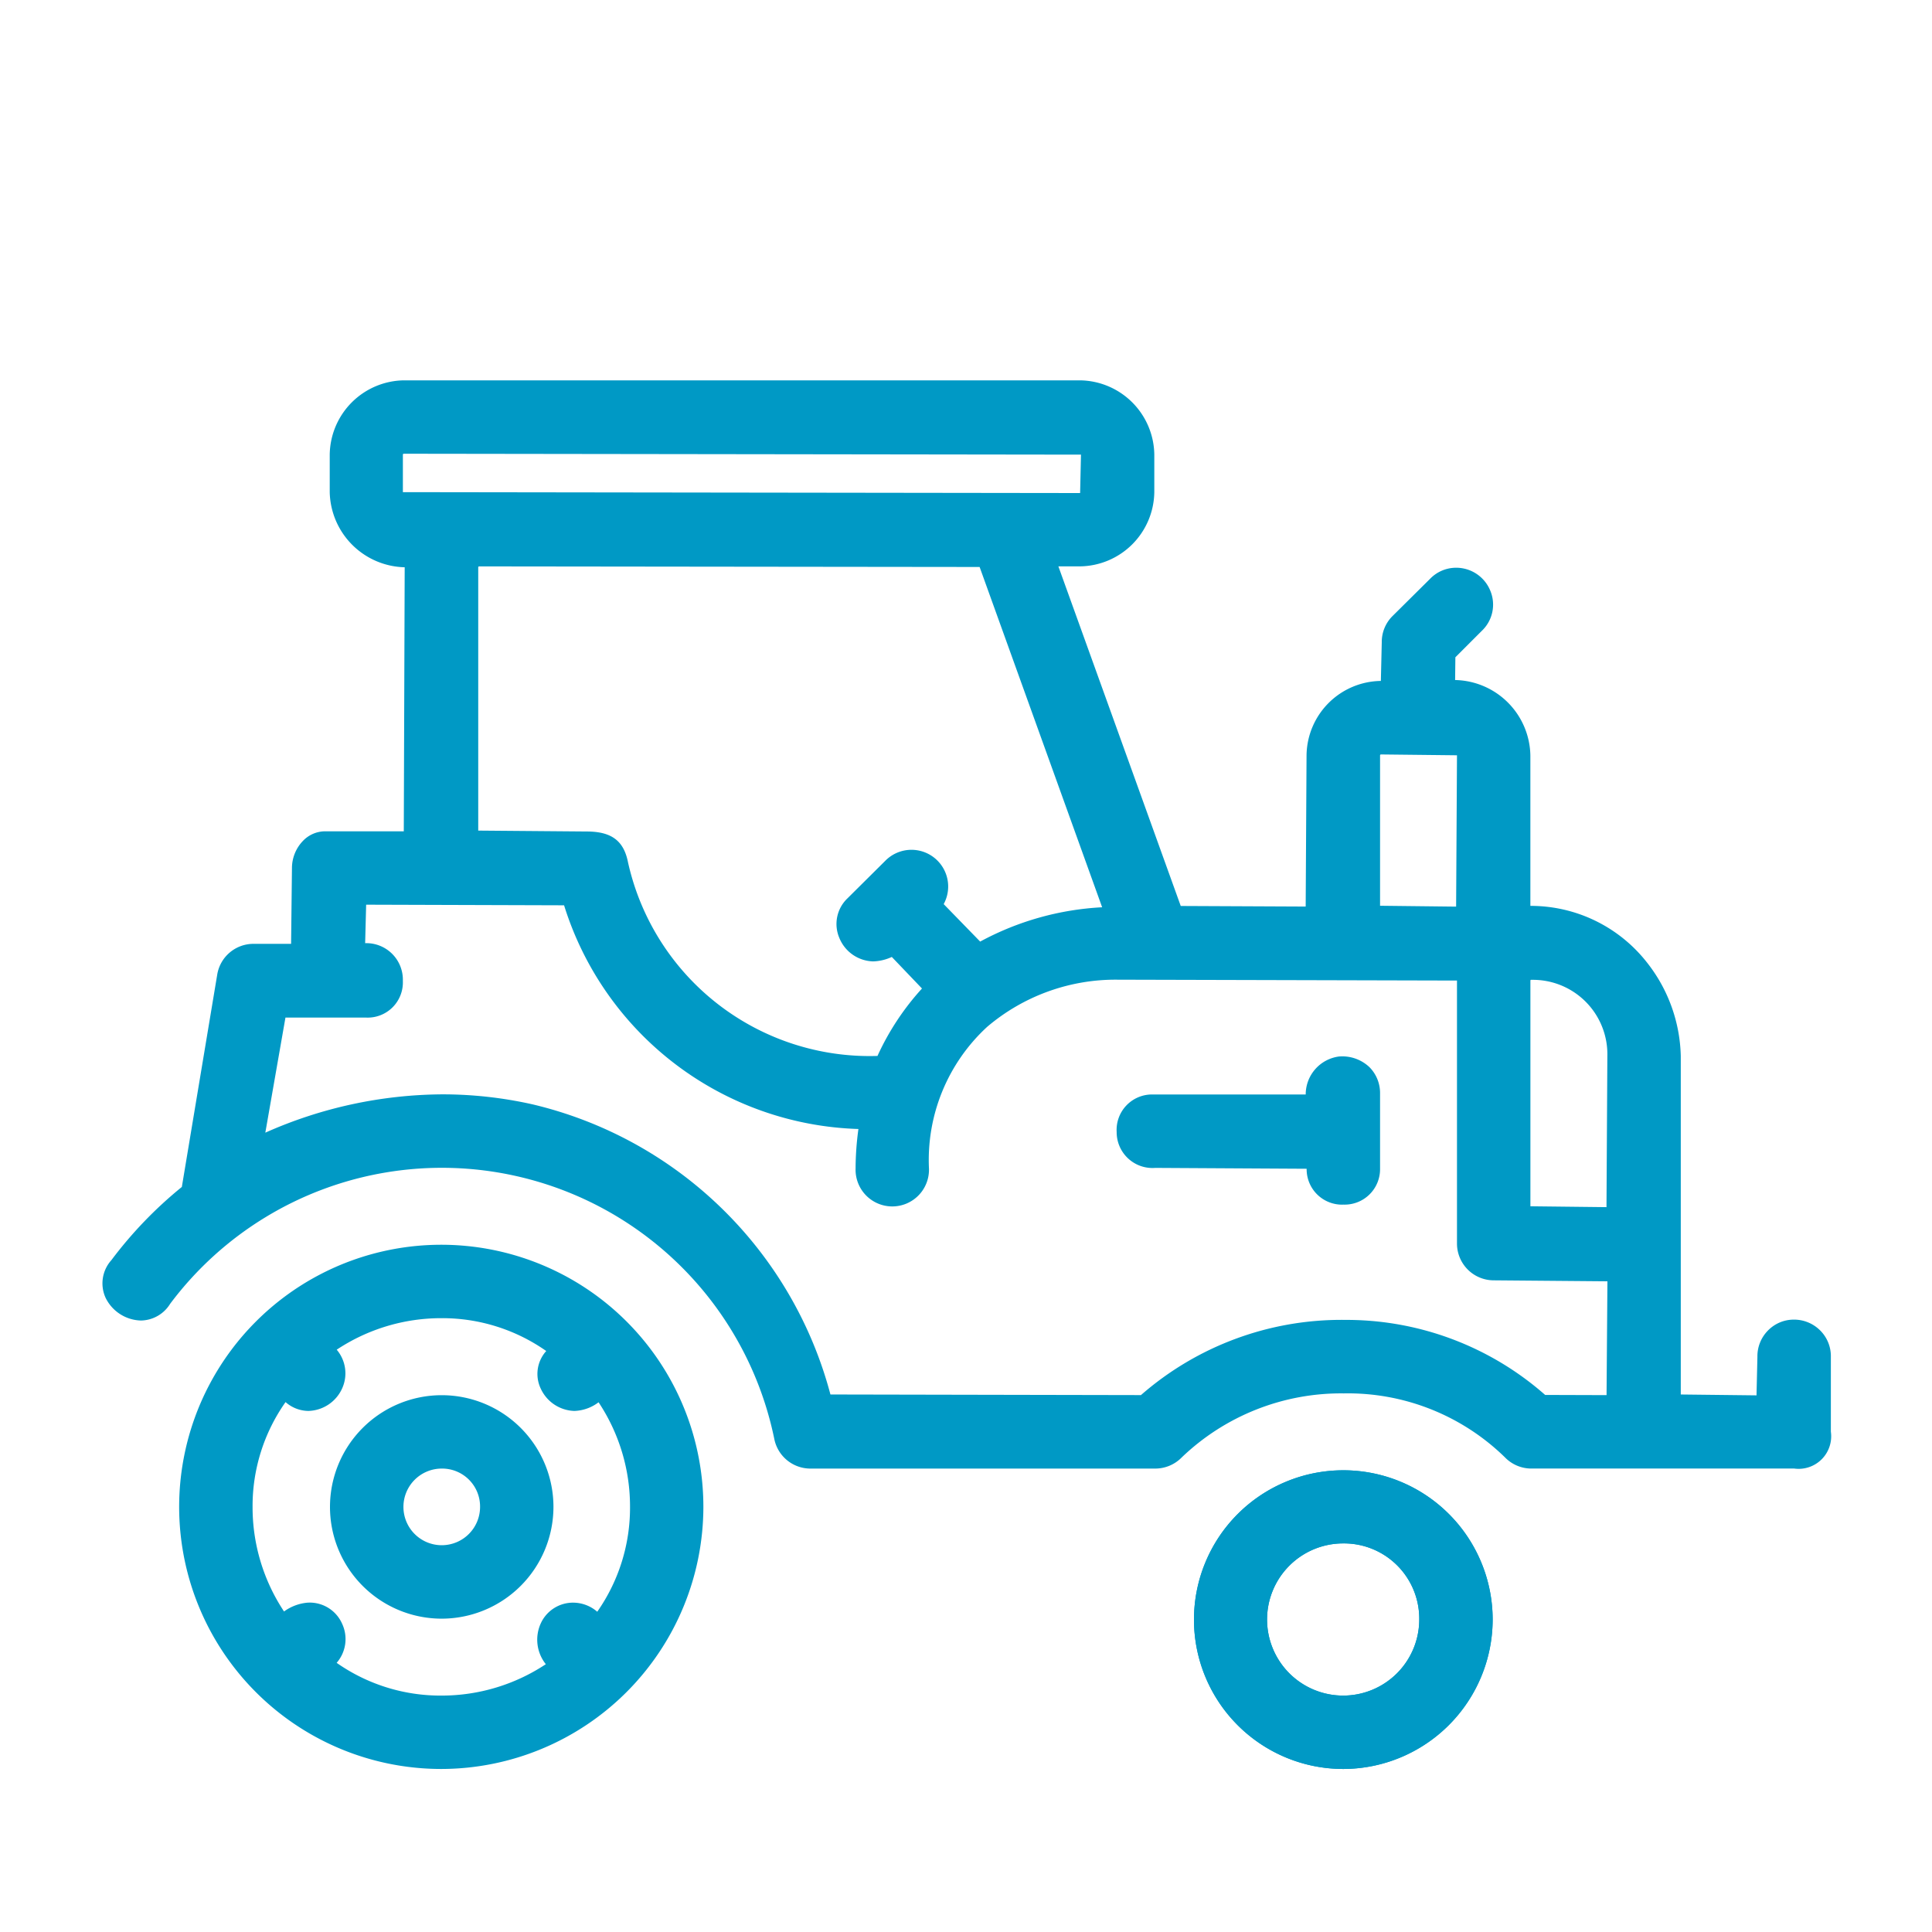 <svg id="icn_conbine" xmlns="http://www.w3.org/2000/svg" xmlns:xlink="http://www.w3.org/1999/xlink" width="60" height="60" viewBox="0 0 60 60" preserveAspectRatio="xMinYMid">
  <defs>
    <clipPath id="clip-path">
      <rect id="長方形_15" data-name="長方形 15" width="60" height="60" fill="#0099c5"/>
    </clipPath>
  </defs>
  <g id="グループ_17" data-name="グループ 17" clip-path="url(#clip-path)">
    <path id="パス_162" data-name="パス 162" d="M17.12,64.712A3.47,3.47,0,1,1,20.6,61.24a3.475,3.475,0,0,1-3.479,3.472m0-4.661a1.19,1.19,0,1,0,1.2,1.189,1.178,1.178,0,0,0-1.2-1.189" transform="translate(-3.412 -14.443)" fill="#0099c5"/>
    <path id="パス_163" data-name="パス 163" d="M15.564,67.823A8.14,8.14,0,1,1,23.7,59.682a8.15,8.15,0,0,1-8.141,8.141m-4.1-5.167a1.1,1.1,0,0,1,1.021.655,1.124,1.124,0,0,1-.169,1.216,5.617,5.617,0,0,0,3.253,1.017,5.855,5.855,0,0,0,3.243-.975,1.22,1.22,0,0,1-.161-1.258,1.1,1.1,0,0,1,1.025-.653,1.147,1.147,0,0,1,.733.282,5.628,5.628,0,0,0,1.018-3.257,5.843,5.843,0,0,0-.977-3.248,1.315,1.315,0,0,1-.751.269,1.188,1.188,0,0,1-1.045-.694,1.061,1.061,0,0,1,.171-1.167,5.618,5.618,0,0,0-3.255-1.02,5.865,5.865,0,0,0-3.252.979,1.134,1.134,0,0,1,.166,1.208,1.186,1.186,0,0,1-1.045.694,1.088,1.088,0,0,1-.71-.275A5.6,5.6,0,0,0,9.7,59.682a5.849,5.849,0,0,0,.977,3.25,1.455,1.455,0,0,1,.73-.274Z" transform="translate(-1.856 -12.886)" fill="#0099c5"/>
    <path id="パス_164" data-name="パス 164" d="M48.614,49.545A1.139,1.139,0,0,1,47.8,49.2a6.978,6.978,0,0,0-5.009-1.989A7.15,7.15,0,0,0,37.759,49.2a1.151,1.151,0,0,1-.816.346H26.217a1.144,1.144,0,0,1-1.11-.917,10.54,10.54,0,0,0-18.763-4.2,1.085,1.085,0,0,1-.908.519,1.258,1.258,0,0,1-1.094-.7,1.077,1.077,0,0,1,.177-1.175A12.868,12.868,0,0,1,6.707,40.8l1.1-6.6a1.139,1.139,0,0,1,1.127-.95H10.1l.027-2.361a1.218,1.218,0,0,1,.347-.842.956.956,0,0,1,.677-.292H13.6l.028-8.2A2.385,2.385,0,0,1,11.3,19.222V18.057A2.338,2.338,0,0,1,13.6,15.75h21a2.338,2.338,0,0,1,2.308,2.306v1.165a2.338,2.338,0,0,1-2.308,2.306h-.671l3.8,10.547,3.88.018.027-4.7a2.339,2.339,0,0,1,2.308-2.307l.028-1.2a1.132,1.132,0,0,1,.327-.808l1.172-1.162a1.123,1.123,0,0,1,.782-.345,1.143,1.143,0,0,1,1.09.714,1.121,1.121,0,0,1-.266,1.247l-.819.819-.008.707A2.385,2.385,0,0,1,48.587,27.4v4.671a4.583,4.583,0,0,1,3.626,1.764,4.863,4.863,0,0,1,1.045,2.9v10.51l2.352.027.028-1.2a1.135,1.135,0,0,1,.328-.814,1.121,1.121,0,0,1,.8-.338,1.146,1.146,0,0,1,.824.339,1.126,1.126,0,0,1,.329.815V48.4a1.011,1.011,0,0,1-1.137,1.145ZM42.8,44.929a9.339,9.339,0,0,1,6.246,2.33l1.907.006.027-3.535L47.444,43.7a1.143,1.143,0,0,1-1.136-1.135V34.39l-10.541-.027a6.153,6.153,0,0,0-4.048,1.463,5.62,5.62,0,0,0-1.809,4.405,1.14,1.14,0,1,1-2.279,0A9.207,9.207,0,0,1,27.719,39a9.89,9.89,0,0,1-9.141-6.947l-6.147-.019L12.4,33.229A1.135,1.135,0,0,1,13.571,34.4a1.093,1.093,0,0,1-1.14,1.14H9.925L9.3,39.114A13.686,13.686,0,0,1,14.8,37.924a12.745,12.745,0,0,1,2.8.311,12.567,12.567,0,0,1,9.25,9.01l9.643.019a9.457,9.457,0,0,1,6.3-2.336Zm5.815-10.565a.027.027,0,0,0-.027.027V41.4l2.363.027.027-4.694a2.312,2.312,0,0,0-2.363-2.365M15.94,21.528a.028.028,0,0,0-.028.028v8.177l3.367.028c.767,0,1.15.284,1.283.95a7.686,7.686,0,0,0,7.749,6.02,8.079,8.079,0,0,1,1.382-2.094l-.937-.98a1.476,1.476,0,0,1-.581.138,1.166,1.166,0,0,1-1.05-.732,1.1,1.1,0,0,1,.256-1.228l1.171-1.163a1.14,1.14,0,0,1,1.815,1.344L31.5,33.18a8.915,8.915,0,0,1,3.788-1.066L31.483,21.546Zm28.007,5.84a.028.028,0,0,0-.028.027v4.672l2.362.027.027-4.7ZM13.6,18.029a.028.028,0,0,0-.028.028v1.165l21.032.028.027-1.193Z" transform="translate(-1.06 -3.938)" fill="#0099c5"/>
    <path id="パス_165" data-name="パス 165" d="M54.073,70.158a4.638,4.638,0,1,1,4.64-4.642,4.649,4.649,0,0,1-4.64,4.642m0-7.005a2.363,2.363,0,1,0,2.36,2.363,2.337,2.337,0,0,0-2.36-2.363" transform="translate(-12.357 -15.221)" fill="#0099c5"/>
    <path id="パス_166" data-name="パス 166" d="M54.073,70.158a4.638,4.638,0,1,1,4.64-4.642,4.649,4.649,0,0,1-4.64,4.642m0-7.005a2.363,2.363,0,1,0,2.36,2.363,2.337,2.337,0,0,0-2.36-2.363" transform="translate(-12.357 -15.221)" fill="#0099c5"/>
    <path id="パス_167" data-name="パス 167" d="M53.28,48.347a1.1,1.1,0,0,1-1.14-1.114l-4.7-.027a1.112,1.112,0,0,1-1.2-1.113,1.1,1.1,0,0,1,1.082-1.167h4.789a1.189,1.189,0,0,1,1.037-1.18h.007a1.224,1.224,0,0,1,.938.334,1.139,1.139,0,0,1,.327.818v2.335a1.1,1.1,0,0,1-1.141,1.113" transform="translate(-11.561 -10.936)" fill="#0099c5"/>
  </g>
</svg>
